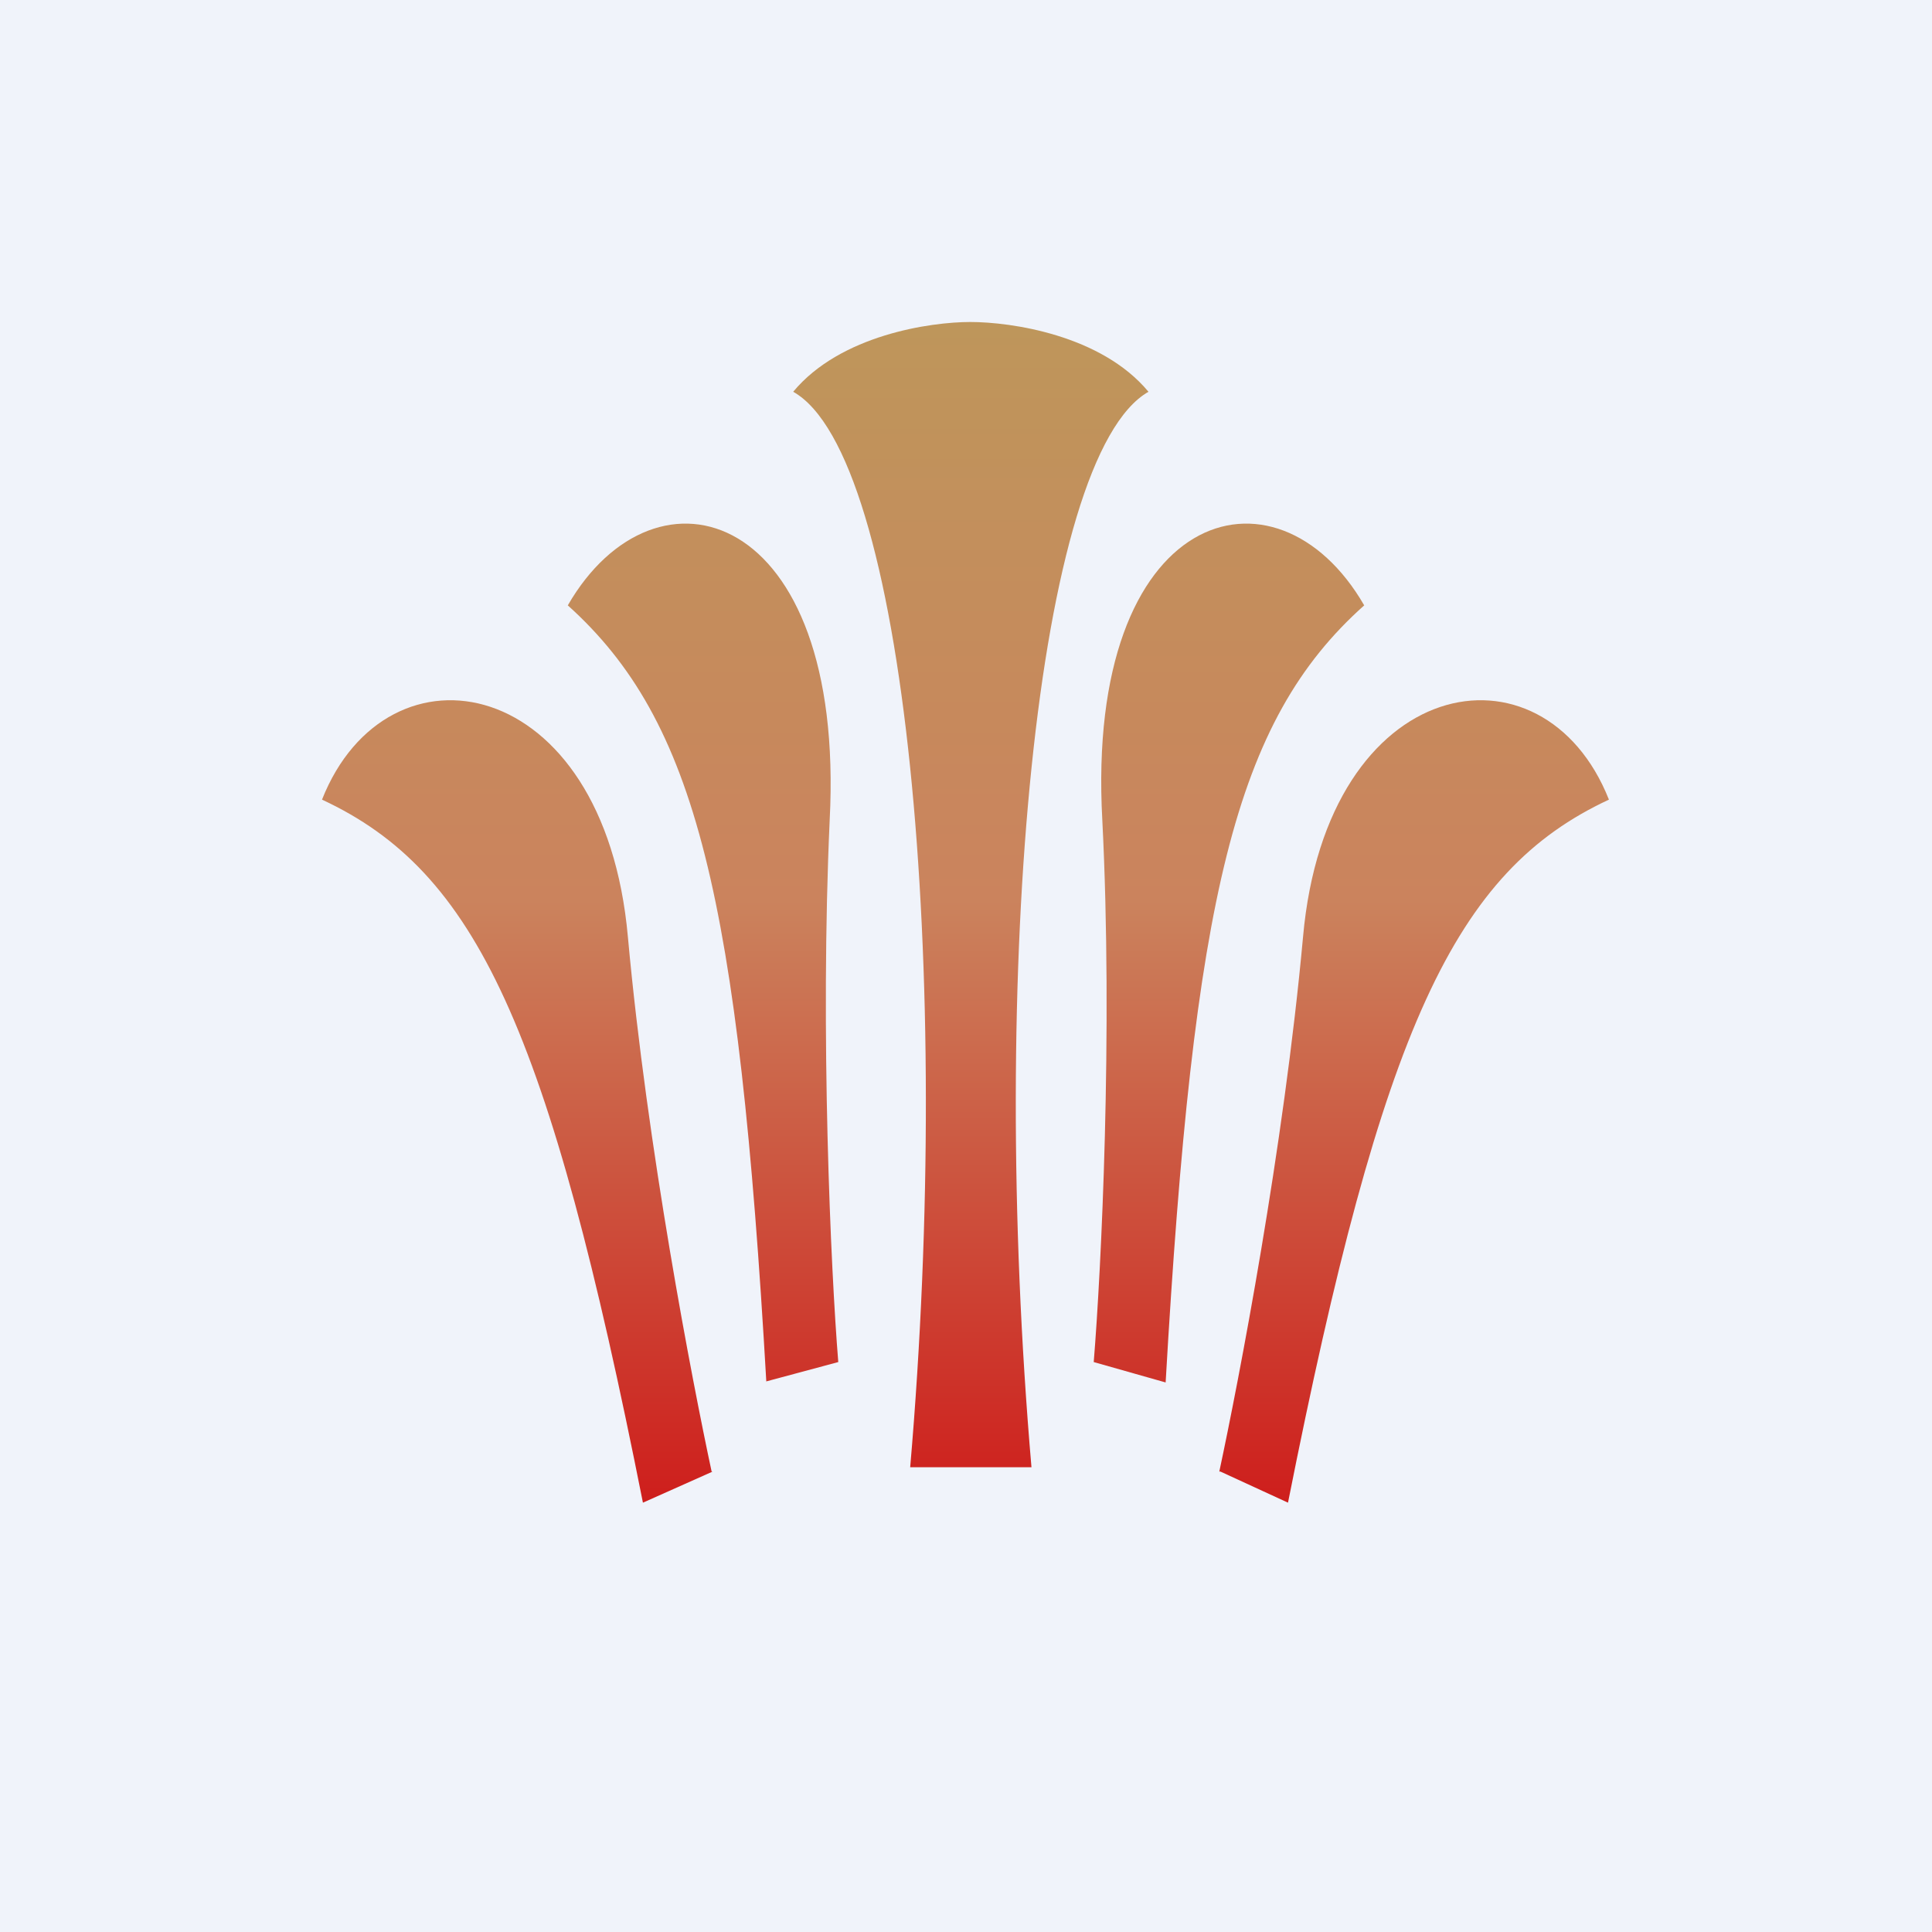 <!-- by TradingView --><svg width="18" height="18" viewBox="0 0 18 18" xmlns="http://www.w3.org/2000/svg"><path fill="#F0F3FA" d="M0 0h18v18H0z"/><path d="M9.61 13.67H8.48c.4-4.64-.04-9.43-1.09-10.02C7.83 3.12 8.67 3 9.04 3c.38 0 1.22.12 1.66.65-1.05.6-1.49 5.38-1.09 10.02Zm-2.47-.8.67-.18c-.07-.86-.17-3.07-.08-5.05.15-2.91-1.62-3.42-2.44-2 1.2 1.08 1.59 2.72 1.85 7.24Zm-.5.84-.65.29C5.11 9.57 4.44 8.12 3 7.45c.61-1.54 2.63-1.19 2.85 1.28.18 1.97.6 4.14.78 4.98Zm4.73 0L12 14c.88-4.43 1.55-5.88 2.99-6.55-.61-1.54-2.63-1.19-2.85 1.28-.18 1.97-.6 4.14-.78 4.98Zm-1.18-1.02.67.19c.26-4.52.64-6.16 1.85-7.24-.82-1.42-2.6-.91-2.44 2 .1 1.98-.01 4.19-.08 5.05Z" fill="url(#a)"/><defs><linearGradient id="a" x1="9" y1="3" x2="9" y2="14" gradientUnits="userSpaceOnUse"><stop stop-color="#BE965B"/><stop offset=".49" stop-color="#CB835D"/><stop offset="1" stop-color="#CE1E1C"/></linearGradient></defs></svg>